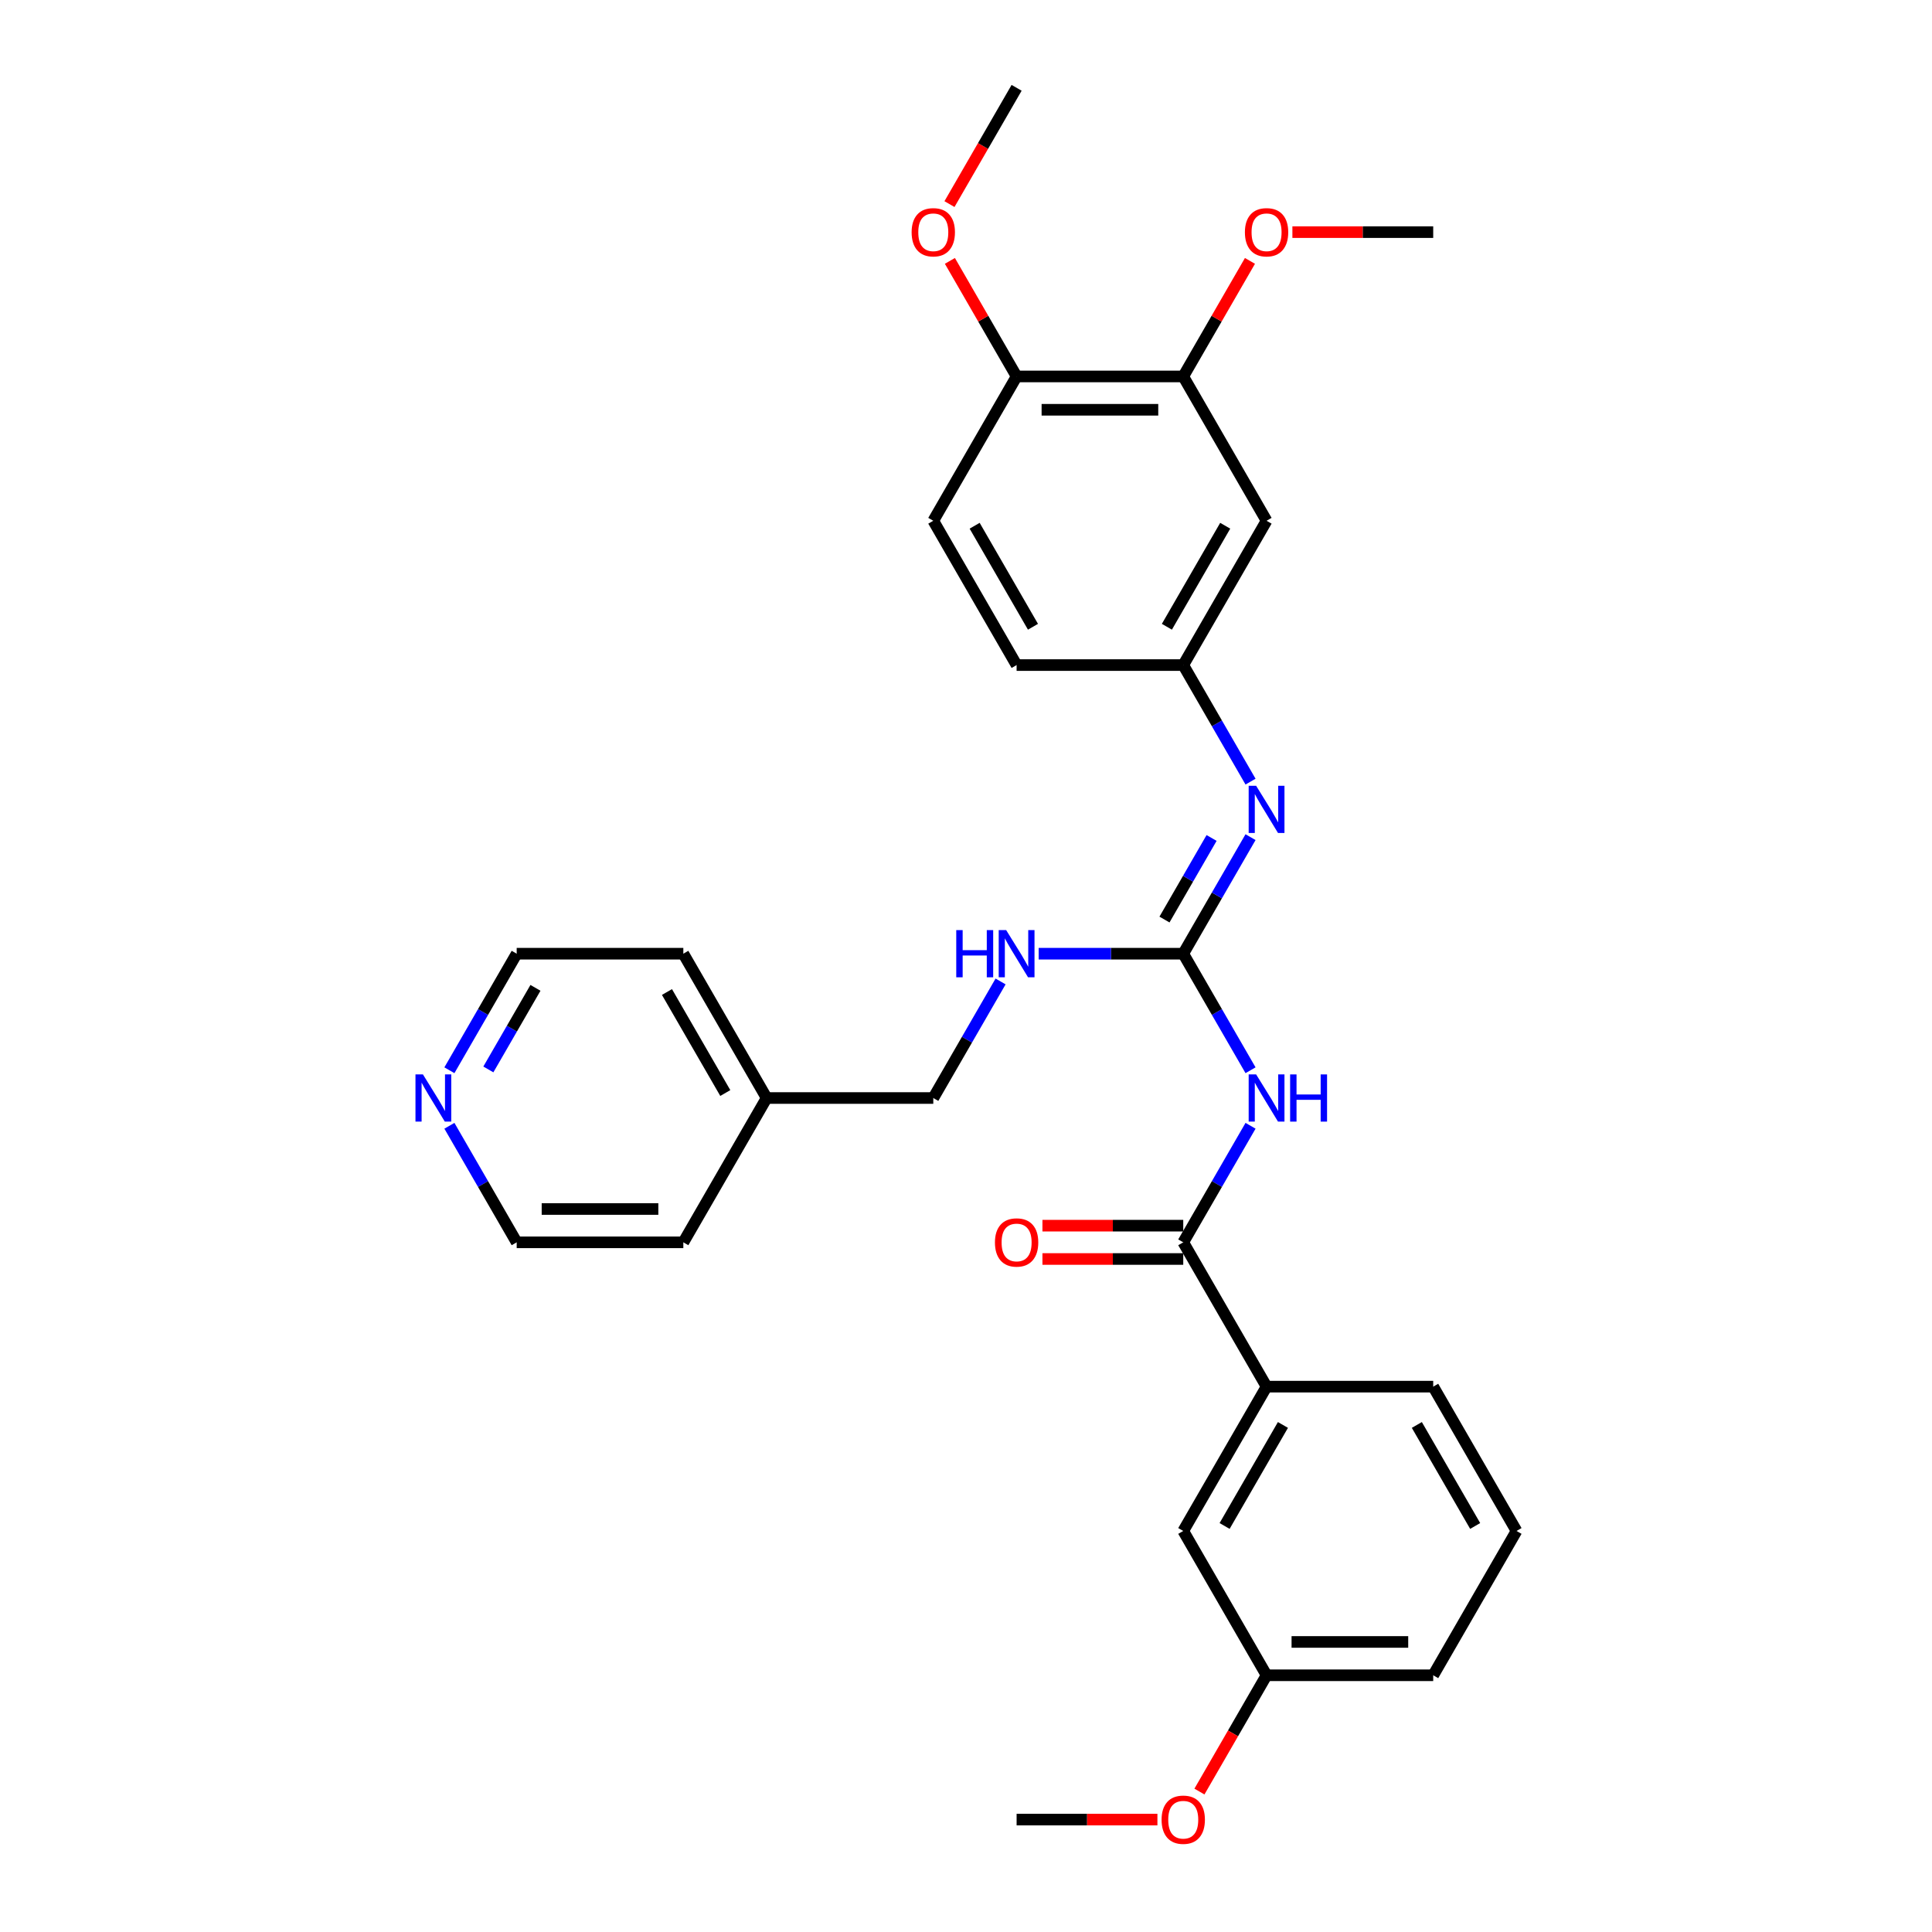 <?xml version='1.0' encoding='iso-8859-1'?>
<svg version='1.1' baseProfile='full'
              xmlns='http://www.w3.org/2000/svg'
                      xmlns:rdkit='http://www.rdkit.org/xml'
                      xmlns:xlink='http://www.w3.org/1999/xlink'
                  xml:space='preserve'
width='1000px' height='1000px' viewBox='0 0 1000 1000'>
<!-- END OF HEADER -->
<rect style='opacity:1.0;fill:#FFFFFF;stroke:none' width='1000' height='1000' x='0' y='0'> </rect>
<path class='bond-0' d='M 647.277,553.962 L 629.862,523.798' style='fill:none;fill-rule:evenodd;stroke:#0000FF;stroke-width:6px;stroke-linecap:butt;stroke-linejoin:miter;stroke-opacity:1' />
<path class='bond-0' d='M 629.862,523.798 L 612.447,493.635' style='fill:none;fill-rule:evenodd;stroke:#000000;stroke-width:6px;stroke-linecap:butt;stroke-linejoin:miter;stroke-opacity:1' />
<path class='bond-1' d='M 647.277,582.701 L 629.862,612.864' style='fill:none;fill-rule:evenodd;stroke:#0000FF;stroke-width:6px;stroke-linecap:butt;stroke-linejoin:miter;stroke-opacity:1' />
<path class='bond-1' d='M 629.862,612.864 L 612.447,643.028' style='fill:none;fill-rule:evenodd;stroke:#000000;stroke-width:6px;stroke-linecap:butt;stroke-linejoin:miter;stroke-opacity:1' />
<path class='bond-2' d='M 612.447,493.635 L 629.862,463.471' style='fill:none;fill-rule:evenodd;stroke:#000000;stroke-width:6px;stroke-linecap:butt;stroke-linejoin:miter;stroke-opacity:1' />
<path class='bond-2' d='M 629.862,463.471 L 647.277,433.308' style='fill:none;fill-rule:evenodd;stroke:#0000FF;stroke-width:6px;stroke-linecap:butt;stroke-linejoin:miter;stroke-opacity:1' />
<path class='bond-2' d='M 602.732,475.96 L 614.923,454.846' style='fill:none;fill-rule:evenodd;stroke:#000000;stroke-width:6px;stroke-linecap:butt;stroke-linejoin:miter;stroke-opacity:1' />
<path class='bond-2' d='M 614.923,454.846 L 627.113,433.731' style='fill:none;fill-rule:evenodd;stroke:#0000FF;stroke-width:6px;stroke-linecap:butt;stroke-linejoin:miter;stroke-opacity:1' />
<path class='bond-6' d='M 612.447,493.635 L 575.031,493.635' style='fill:none;fill-rule:evenodd;stroke:#000000;stroke-width:6px;stroke-linecap:butt;stroke-linejoin:miter;stroke-opacity:1' />
<path class='bond-6' d='M 575.031,493.635 L 537.615,493.635' style='fill:none;fill-rule:evenodd;stroke:#0000FF;stroke-width:6px;stroke-linecap:butt;stroke-linejoin:miter;stroke-opacity:1' />
<path class='bond-3' d='M 612.447,643.028 L 655.573,717.725' style='fill:none;fill-rule:evenodd;stroke:#000000;stroke-width:6px;stroke-linecap:butt;stroke-linejoin:miter;stroke-opacity:1' />
<path class='bond-8' d='M 612.447,634.403 L 576.006,634.403' style='fill:none;fill-rule:evenodd;stroke:#000000;stroke-width:6px;stroke-linecap:butt;stroke-linejoin:miter;stroke-opacity:1' />
<path class='bond-8' d='M 576.006,634.403 L 539.564,634.403' style='fill:none;fill-rule:evenodd;stroke:#FF0000;stroke-width:6px;stroke-linecap:butt;stroke-linejoin:miter;stroke-opacity:1' />
<path class='bond-8' d='M 612.447,651.653 L 576.006,651.653' style='fill:none;fill-rule:evenodd;stroke:#000000;stroke-width:6px;stroke-linecap:butt;stroke-linejoin:miter;stroke-opacity:1' />
<path class='bond-8' d='M 576.006,651.653 L 539.564,651.653' style='fill:none;fill-rule:evenodd;stroke:#FF0000;stroke-width:6px;stroke-linecap:butt;stroke-linejoin:miter;stroke-opacity:1' />
<path class='bond-7' d='M 647.277,404.568 L 629.862,374.405' style='fill:none;fill-rule:evenodd;stroke:#0000FF;stroke-width:6px;stroke-linecap:butt;stroke-linejoin:miter;stroke-opacity:1' />
<path class='bond-7' d='M 629.862,374.405 L 612.447,344.241' style='fill:none;fill-rule:evenodd;stroke:#000000;stroke-width:6px;stroke-linecap:butt;stroke-linejoin:miter;stroke-opacity:1' />
<path class='bond-10' d='M 655.573,717.725 L 612.447,792.421' style='fill:none;fill-rule:evenodd;stroke:#000000;stroke-width:6px;stroke-linecap:butt;stroke-linejoin:miter;stroke-opacity:1' />
<path class='bond-10' d='M 664.044,737.554 L 633.855,789.842' style='fill:none;fill-rule:evenodd;stroke:#000000;stroke-width:6px;stroke-linecap:butt;stroke-linejoin:miter;stroke-opacity:1' />
<path class='bond-20' d='M 655.573,717.725 L 741.826,717.725' style='fill:none;fill-rule:evenodd;stroke:#000000;stroke-width:6px;stroke-linecap:butt;stroke-linejoin:miter;stroke-opacity:1' />
<path class='bond-4' d='M 655.573,269.545 L 612.447,344.241' style='fill:none;fill-rule:evenodd;stroke:#000000;stroke-width:6px;stroke-linecap:butt;stroke-linejoin:miter;stroke-opacity:1' />
<path class='bond-4' d='M 634.165,272.124 L 603.977,324.412' style='fill:none;fill-rule:evenodd;stroke:#000000;stroke-width:6px;stroke-linecap:butt;stroke-linejoin:miter;stroke-opacity:1' />
<path class='bond-5' d='M 655.573,269.545 L 612.447,194.848' style='fill:none;fill-rule:evenodd;stroke:#000000;stroke-width:6px;stroke-linecap:butt;stroke-linejoin:miter;stroke-opacity:1' />
<path class='bond-16' d='M 612.447,194.848 L 629.713,164.943' style='fill:none;fill-rule:evenodd;stroke:#000000;stroke-width:6px;stroke-linecap:butt;stroke-linejoin:miter;stroke-opacity:1' />
<path class='bond-16' d='M 629.713,164.943 L 646.978,135.038' style='fill:none;fill-rule:evenodd;stroke:#FF0000;stroke-width:6px;stroke-linecap:butt;stroke-linejoin:miter;stroke-opacity:1' />
<path class='bond-32' d='M 612.447,194.848 L 526.195,194.848' style='fill:none;fill-rule:evenodd;stroke:#000000;stroke-width:6px;stroke-linecap:butt;stroke-linejoin:miter;stroke-opacity:1' />
<path class='bond-32' d='M 599.509,212.098 L 539.133,212.098' style='fill:none;fill-rule:evenodd;stroke:#000000;stroke-width:6px;stroke-linecap:butt;stroke-linejoin:miter;stroke-opacity:1' />
<path class='bond-14' d='M 517.899,508.004 L 500.484,538.168' style='fill:none;fill-rule:evenodd;stroke:#0000FF;stroke-width:6px;stroke-linecap:butt;stroke-linejoin:miter;stroke-opacity:1' />
<path class='bond-14' d='M 500.484,538.168 L 483.069,568.331' style='fill:none;fill-rule:evenodd;stroke:#000000;stroke-width:6px;stroke-linecap:butt;stroke-linejoin:miter;stroke-opacity:1' />
<path class='bond-13' d='M 612.447,344.241 L 526.195,344.241' style='fill:none;fill-rule:evenodd;stroke:#000000;stroke-width:6px;stroke-linecap:butt;stroke-linejoin:miter;stroke-opacity:1' />
<path class='bond-9' d='M 526.195,194.848 L 483.069,269.545' style='fill:none;fill-rule:evenodd;stroke:#000000;stroke-width:6px;stroke-linecap:butt;stroke-linejoin:miter;stroke-opacity:1' />
<path class='bond-17' d='M 526.195,194.848 L 508.929,164.943' style='fill:none;fill-rule:evenodd;stroke:#000000;stroke-width:6px;stroke-linecap:butt;stroke-linejoin:miter;stroke-opacity:1' />
<path class='bond-17' d='M 508.929,164.943 L 491.664,135.038' style='fill:none;fill-rule:evenodd;stroke:#FF0000;stroke-width:6px;stroke-linecap:butt;stroke-linejoin:miter;stroke-opacity:1' />
<path class='bond-15' d='M 612.447,792.421 L 655.573,867.118' style='fill:none;fill-rule:evenodd;stroke:#000000;stroke-width:6px;stroke-linecap:butt;stroke-linejoin:miter;stroke-opacity:1' />
<path class='bond-11' d='M 232.608,553.962 L 250.023,523.798' style='fill:none;fill-rule:evenodd;stroke:#0000FF;stroke-width:6px;stroke-linecap:butt;stroke-linejoin:miter;stroke-opacity:1' />
<path class='bond-11' d='M 250.023,523.798 L 267.438,493.635' style='fill:none;fill-rule:evenodd;stroke:#000000;stroke-width:6px;stroke-linecap:butt;stroke-linejoin:miter;stroke-opacity:1' />
<path class='bond-11' d='M 252.772,553.538 L 264.962,532.423' style='fill:none;fill-rule:evenodd;stroke:#0000FF;stroke-width:6px;stroke-linecap:butt;stroke-linejoin:miter;stroke-opacity:1' />
<path class='bond-11' d='M 264.962,532.423 L 277.153,511.309' style='fill:none;fill-rule:evenodd;stroke:#000000;stroke-width:6px;stroke-linecap:butt;stroke-linejoin:miter;stroke-opacity:1' />
<path class='bond-31' d='M 232.608,582.701 L 250.023,612.864' style='fill:none;fill-rule:evenodd;stroke:#0000FF;stroke-width:6px;stroke-linecap:butt;stroke-linejoin:miter;stroke-opacity:1' />
<path class='bond-31' d='M 250.023,612.864 L 267.438,643.028' style='fill:none;fill-rule:evenodd;stroke:#000000;stroke-width:6px;stroke-linecap:butt;stroke-linejoin:miter;stroke-opacity:1' />
<path class='bond-12' d='M 483.069,269.545 L 526.195,344.241' style='fill:none;fill-rule:evenodd;stroke:#000000;stroke-width:6px;stroke-linecap:butt;stroke-linejoin:miter;stroke-opacity:1' />
<path class='bond-12' d='M 504.477,272.124 L 534.665,324.412' style='fill:none;fill-rule:evenodd;stroke:#000000;stroke-width:6px;stroke-linecap:butt;stroke-linejoin:miter;stroke-opacity:1' />
<path class='bond-18' d='M 483.069,568.331 L 396.816,568.331' style='fill:none;fill-rule:evenodd;stroke:#000000;stroke-width:6px;stroke-linecap:butt;stroke-linejoin:miter;stroke-opacity:1' />
<path class='bond-19' d='M 655.573,867.118 L 638.198,897.212' style='fill:none;fill-rule:evenodd;stroke:#000000;stroke-width:6px;stroke-linecap:butt;stroke-linejoin:miter;stroke-opacity:1' />
<path class='bond-19' d='M 638.198,897.212 L 620.823,927.307' style='fill:none;fill-rule:evenodd;stroke:#FF0000;stroke-width:6px;stroke-linecap:butt;stroke-linejoin:miter;stroke-opacity:1' />
<path class='bond-30' d='M 655.573,867.118 L 741.826,867.118' style='fill:none;fill-rule:evenodd;stroke:#000000;stroke-width:6px;stroke-linecap:butt;stroke-linejoin:miter;stroke-opacity:1' />
<path class='bond-30' d='M 668.511,849.867 L 728.888,849.867' style='fill:none;fill-rule:evenodd;stroke:#000000;stroke-width:6px;stroke-linecap:butt;stroke-linejoin:miter;stroke-opacity:1' />
<path class='bond-27' d='M 668.942,120.151 L 705.384,120.151' style='fill:none;fill-rule:evenodd;stroke:#FF0000;stroke-width:6px;stroke-linecap:butt;stroke-linejoin:miter;stroke-opacity:1' />
<path class='bond-27' d='M 705.384,120.151 L 741.826,120.151' style='fill:none;fill-rule:evenodd;stroke:#000000;stroke-width:6px;stroke-linecap:butt;stroke-linejoin:miter;stroke-opacity:1' />
<path class='bond-28' d='M 491.445,105.644 L 508.82,75.549' style='fill:none;fill-rule:evenodd;stroke:#FF0000;stroke-width:6px;stroke-linecap:butt;stroke-linejoin:miter;stroke-opacity:1' />
<path class='bond-28' d='M 508.82,75.549 L 526.195,45.455' style='fill:none;fill-rule:evenodd;stroke:#000000;stroke-width:6px;stroke-linecap:butt;stroke-linejoin:miter;stroke-opacity:1' />
<path class='bond-25' d='M 396.816,568.331 L 353.69,643.028' style='fill:none;fill-rule:evenodd;stroke:#000000;stroke-width:6px;stroke-linecap:butt;stroke-linejoin:miter;stroke-opacity:1' />
<path class='bond-26' d='M 396.816,568.331 L 353.69,493.635' style='fill:none;fill-rule:evenodd;stroke:#000000;stroke-width:6px;stroke-linecap:butt;stroke-linejoin:miter;stroke-opacity:1' />
<path class='bond-26' d='M 375.408,565.752 L 345.22,513.464' style='fill:none;fill-rule:evenodd;stroke:#000000;stroke-width:6px;stroke-linecap:butt;stroke-linejoin:miter;stroke-opacity:1' />
<path class='bond-29' d='M 599.078,941.815 L 562.636,941.815' style='fill:none;fill-rule:evenodd;stroke:#FF0000;stroke-width:6px;stroke-linecap:butt;stroke-linejoin:miter;stroke-opacity:1' />
<path class='bond-29' d='M 562.636,941.815 L 526.195,941.815' style='fill:none;fill-rule:evenodd;stroke:#000000;stroke-width:6px;stroke-linecap:butt;stroke-linejoin:miter;stroke-opacity:1' />
<path class='bond-21' d='M 741.826,717.725 L 784.952,792.421' style='fill:none;fill-rule:evenodd;stroke:#000000;stroke-width:6px;stroke-linecap:butt;stroke-linejoin:miter;stroke-opacity:1' />
<path class='bond-21' d='M 733.355,737.554 L 763.543,789.842' style='fill:none;fill-rule:evenodd;stroke:#000000;stroke-width:6px;stroke-linecap:butt;stroke-linejoin:miter;stroke-opacity:1' />
<path class='bond-24' d='M 784.952,792.421 L 741.826,867.118' style='fill:none;fill-rule:evenodd;stroke:#000000;stroke-width:6px;stroke-linecap:butt;stroke-linejoin:miter;stroke-opacity:1' />
<path class='bond-22' d='M 267.438,493.635 L 353.69,493.635' style='fill:none;fill-rule:evenodd;stroke:#000000;stroke-width:6px;stroke-linecap:butt;stroke-linejoin:miter;stroke-opacity:1' />
<path class='bond-23' d='M 267.438,643.028 L 353.69,643.028' style='fill:none;fill-rule:evenodd;stroke:#000000;stroke-width:6px;stroke-linecap:butt;stroke-linejoin:miter;stroke-opacity:1' />
<path class='bond-23' d='M 280.376,625.777 L 340.752,625.777' style='fill:none;fill-rule:evenodd;stroke:#000000;stroke-width:6px;stroke-linecap:butt;stroke-linejoin:miter;stroke-opacity:1' />
<path  class='atom-0' d='M 650.174 556.118
L 658.178 569.056
Q 658.972 570.332, 660.248 572.644
Q 661.525 574.955, 661.594 575.093
L 661.594 556.118
L 664.837 556.118
L 664.837 580.545
L 661.49 580.545
L 652.899 566.399
Q 651.899 564.743, 650.829 562.846
Q 649.794 560.948, 649.484 560.362
L 649.484 580.545
L 646.31 580.545
L 646.31 556.118
L 650.174 556.118
' fill='#0000FF'/>
<path  class='atom-0' d='M 667.769 556.118
L 671.081 556.118
L 671.081 566.503
L 683.571 566.503
L 683.571 556.118
L 686.883 556.118
L 686.883 580.545
L 683.571 580.545
L 683.571 569.263
L 671.081 569.263
L 671.081 580.545
L 667.769 580.545
L 667.769 556.118
' fill='#0000FF'/>
<path  class='atom-3' d='M 650.174 406.725
L 658.178 419.662
Q 658.972 420.939, 660.248 423.251
Q 661.525 425.562, 661.594 425.7
L 661.594 406.725
L 664.837 406.725
L 664.837 431.151
L 661.49 431.151
L 652.899 417.006
Q 651.899 415.35, 650.829 413.452
Q 649.794 411.555, 649.484 410.968
L 649.484 431.151
L 646.31 431.151
L 646.31 406.725
L 650.174 406.725
' fill='#0000FF'/>
<path  class='atom-7' d='M 494.954 481.421
L 498.266 481.421
L 498.266 491.806
L 510.756 491.806
L 510.756 481.421
L 514.068 481.421
L 514.068 505.848
L 510.756 505.848
L 510.756 494.566
L 498.266 494.566
L 498.266 505.848
L 494.954 505.848
L 494.954 481.421
' fill='#0000FF'/>
<path  class='atom-7' d='M 520.795 481.421
L 528.8 494.359
Q 529.593 495.636, 530.87 497.947
Q 532.146 500.259, 532.215 500.397
L 532.215 481.421
L 535.458 481.421
L 535.458 505.848
L 532.112 505.848
L 523.521 491.703
Q 522.52 490.046, 521.451 488.149
Q 520.416 486.251, 520.105 485.665
L 520.105 505.848
L 516.931 505.848
L 516.931 481.421
L 520.795 481.421
' fill='#0000FF'/>
<path  class='atom-9' d='M 514.982 643.097
Q 514.982 637.232, 517.88 633.954
Q 520.778 630.677, 526.195 630.677
Q 531.611 630.677, 534.51 633.954
Q 537.408 637.232, 537.408 643.097
Q 537.408 649.031, 534.475 652.412
Q 531.542 655.759, 526.195 655.759
Q 520.813 655.759, 517.88 652.412
Q 514.982 649.066, 514.982 643.097
M 526.195 652.999
Q 529.921 652.999, 531.922 650.515
Q 533.958 647.996, 533.958 643.097
Q 533.958 638.301, 531.922 635.886
Q 529.921 633.437, 526.195 633.437
Q 522.469 633.437, 520.433 635.852
Q 518.432 638.267, 518.432 643.097
Q 518.432 648.031, 520.433 650.515
Q 522.469 652.999, 526.195 652.999
' fill='#FF0000'/>
<path  class='atom-12' d='M 218.912 556.118
L 226.917 569.056
Q 227.71 570.332, 228.987 572.644
Q 230.263 574.955, 230.332 575.093
L 230.332 556.118
L 233.575 556.118
L 233.575 580.545
L 230.229 580.545
L 221.638 566.399
Q 220.637 564.743, 219.568 562.846
Q 218.533 560.948, 218.222 560.362
L 218.222 580.545
L 215.048 580.545
L 215.048 556.118
L 218.912 556.118
' fill='#0000FF'/>
<path  class='atom-17' d='M 644.36 120.22
Q 644.36 114.355, 647.259 111.077
Q 650.157 107.8, 655.573 107.8
Q 660.99 107.8, 663.888 111.077
Q 666.786 114.355, 666.786 120.22
Q 666.786 126.154, 663.853 129.535
Q 660.921 132.882, 655.573 132.882
Q 650.191 132.882, 647.259 129.535
Q 644.36 126.189, 644.36 120.22
M 655.573 130.122
Q 659.299 130.122, 661.3 127.638
Q 663.336 125.119, 663.336 120.22
Q 663.336 115.425, 661.3 113.01
Q 659.299 110.56, 655.573 110.56
Q 651.847 110.56, 649.812 112.975
Q 647.811 115.39, 647.811 120.22
Q 647.811 125.154, 649.812 127.638
Q 651.847 130.122, 655.573 130.122
' fill='#FF0000'/>
<path  class='atom-18' d='M 471.856 120.22
Q 471.856 114.355, 474.754 111.077
Q 477.652 107.8, 483.069 107.8
Q 488.485 107.8, 491.383 111.077
Q 494.281 114.355, 494.281 120.22
Q 494.281 126.154, 491.349 129.535
Q 488.416 132.882, 483.069 132.882
Q 477.687 132.882, 474.754 129.535
Q 471.856 126.189, 471.856 120.22
M 483.069 130.122
Q 486.795 130.122, 488.796 127.638
Q 490.831 125.119, 490.831 120.22
Q 490.831 115.425, 488.796 113.01
Q 486.795 110.56, 483.069 110.56
Q 479.343 110.56, 477.307 112.975
Q 475.306 115.39, 475.306 120.22
Q 475.306 125.154, 477.307 127.638
Q 479.343 130.122, 483.069 130.122
' fill='#FF0000'/>
<path  class='atom-20' d='M 601.234 941.884
Q 601.234 936.018, 604.132 932.741
Q 607.03 929.463, 612.447 929.463
Q 617.864 929.463, 620.762 932.741
Q 623.66 936.018, 623.66 941.884
Q 623.66 947.818, 620.727 951.199
Q 617.795 954.545, 612.447 954.545
Q 607.065 954.545, 604.132 951.199
Q 601.234 947.852, 601.234 941.884
M 612.447 951.785
Q 616.173 951.785, 618.174 949.301
Q 620.21 946.783, 620.21 941.884
Q 620.21 937.088, 618.174 934.673
Q 616.173 932.223, 612.447 932.223
Q 608.721 932.223, 606.685 934.638
Q 604.684 937.053, 604.684 941.884
Q 604.684 946.817, 606.685 949.301
Q 608.721 951.785, 612.447 951.785
' fill='#FF0000'/>
</svg>
